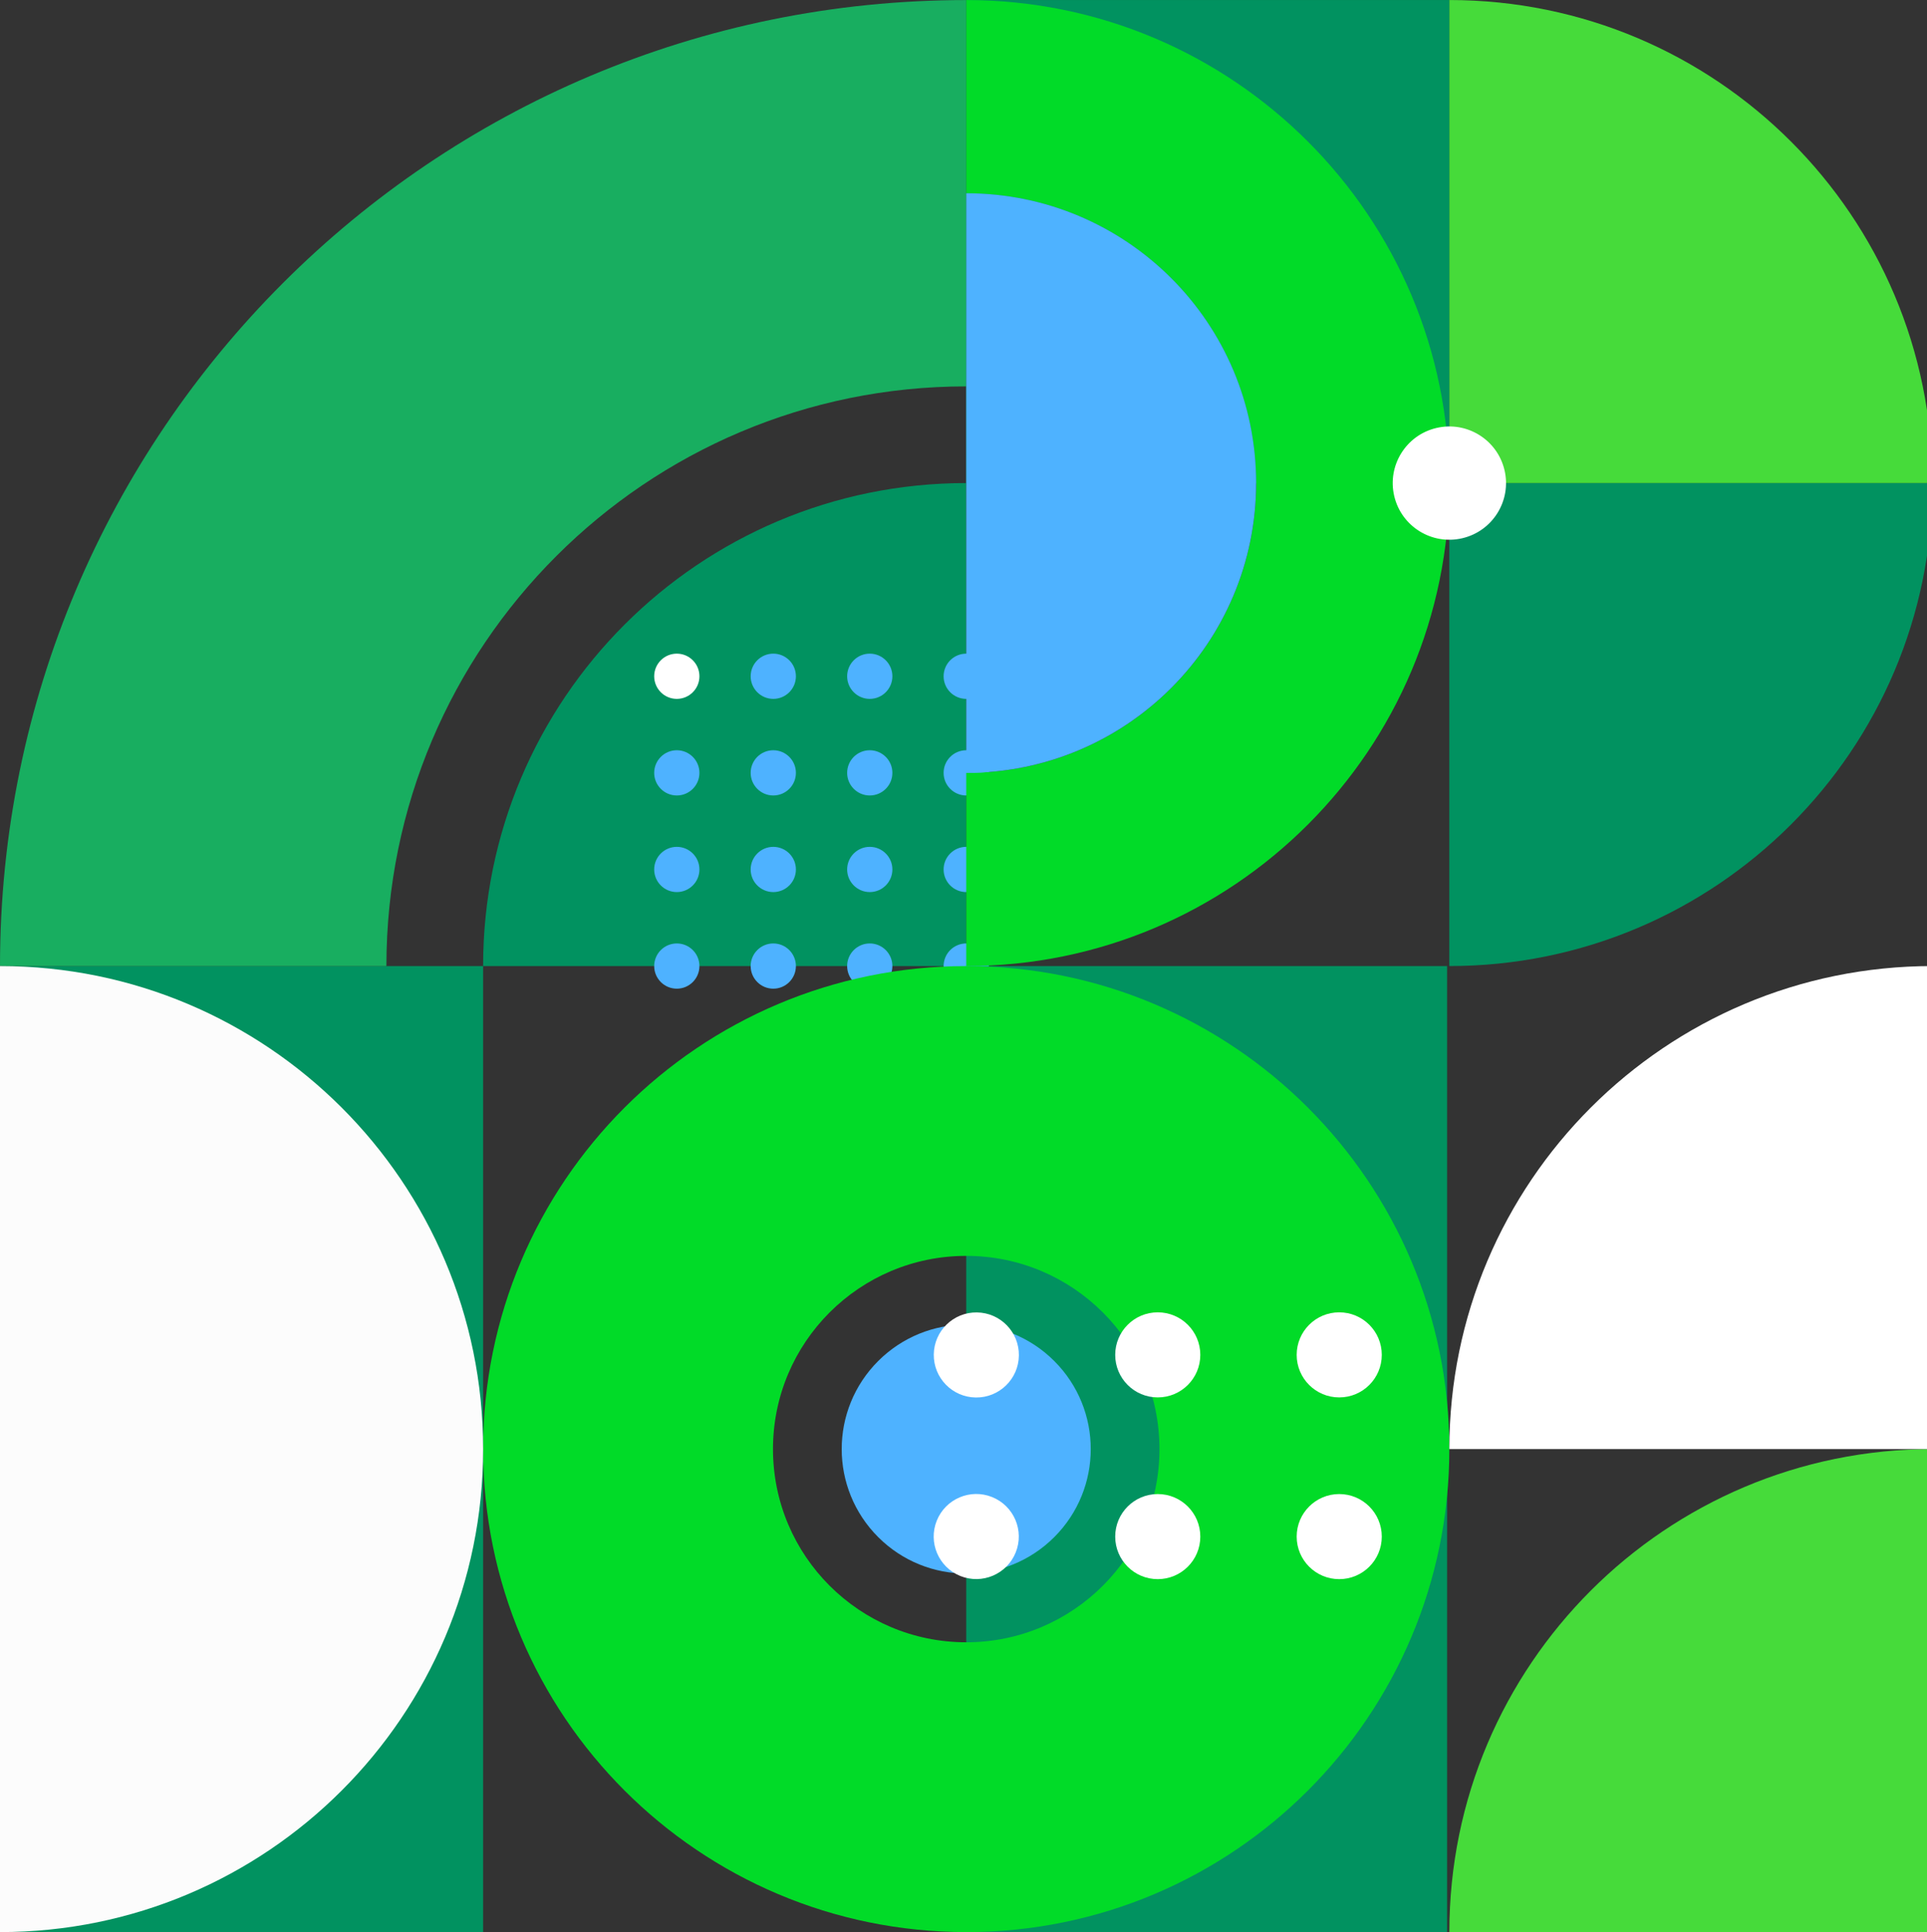 <svg width="702" height="704" viewBox="0 0 702 704" fill="none" xmlns="http://www.w3.org/2000/svg">
<rect x="0" y="0" width="702" height="704" fill="#333333" stroke="none"/>
<g clip-path="url(#clip0_3159_886)">
<path d="M703.989 176.005H527.981V352.002C625.18 352.002 703.976 273.208 703.98 176.014H703.989V176.005Z" fill="#019260"/>
<path d="M175.987 352.011H351.994V176.014C254.795 176.014 175.999 254.808 175.995 352.002H175.987V352.011Z" fill="#019260"/>
<path d="M246.559 238.171C242.009 238.171 238.319 241.861 238.319 246.411C238.319 250.961 242.009 254.651 246.559 254.651C251.109 254.651 254.799 250.961 254.799 246.411C254.799 241.861 251.109 238.171 246.559 238.171Z" fill="white"/>
<path d="M281.707 238.171C277.157 238.171 273.467 241.861 273.467 246.411C273.467 250.961 277.157 254.651 281.707 254.651C286.257 254.651 289.947 250.961 289.947 246.411C289.947 241.861 286.257 238.171 281.707 238.171Z" fill="#4EB2FF"/>
<path d="M316.851 238.171C312.301 238.171 308.611 241.861 308.611 246.411C308.611 250.961 312.301 254.651 316.851 254.651C321.401 254.651 325.091 250.961 325.091 246.411C325.091 241.861 321.401 238.171 316.851 238.171Z" fill="#4EB2FF"/>
<path d="M351.994 238.171C347.444 238.171 343.754 241.861 343.754 246.411C343.754 250.961 347.444 254.651 351.994 254.651C356.544 254.651 360.234 250.961 360.234 246.411C360.234 241.861 356.544 238.171 351.994 238.171Z" fill="#4EB2FF"/>
<path d="M246.559 273.369C242.009 273.369 238.319 277.06 238.319 281.609C238.319 286.159 242.009 289.849 246.559 289.849C251.109 289.849 254.799 286.159 254.799 281.609C254.799 277.06 251.109 273.369 246.559 273.369Z" fill="#4EB2FF"/>
<path d="M281.707 273.369C277.157 273.369 273.467 277.06 273.467 281.609C273.467 286.159 277.157 289.849 281.707 289.849C286.257 289.849 289.947 286.159 289.947 281.609C289.947 277.06 286.257 273.369 281.707 273.369Z" fill="#4EB2FF"/>
<path d="M316.851 273.369C312.301 273.369 308.611 277.06 308.611 281.609C308.611 286.159 312.301 289.849 316.851 289.849C321.401 289.849 325.091 286.159 325.091 281.609C325.091 277.06 321.401 273.369 316.851 273.369Z" fill="#4EB2FF"/>
<path d="M351.994 273.369C347.444 273.369 343.754 277.06 343.754 281.609C343.754 286.159 347.444 289.849 351.994 289.849C356.544 289.849 360.234 286.159 360.234 281.609C360.234 277.06 356.544 273.369 351.994 273.369Z" fill="#4EB2FF"/>
<path d="M246.559 308.568C242.009 308.568 238.319 312.258 238.319 316.808C238.319 321.358 242.009 325.048 246.559 325.048C251.109 325.048 254.799 321.358 254.799 316.808C254.799 312.258 251.109 308.568 246.559 308.568Z" fill="#4EB2FF"/>
<path d="M281.707 308.568C277.157 308.568 273.467 312.258 273.467 316.808C273.467 321.358 277.157 325.048 281.707 325.048C286.257 325.048 289.947 321.358 289.947 316.808C289.947 312.258 286.257 308.568 281.707 308.568Z" fill="#4EB2FF"/>
<path d="M316.851 308.568C312.301 308.568 308.611 312.258 308.611 316.808C308.611 321.358 312.301 325.048 316.851 325.048C321.401 325.048 325.091 321.358 325.091 316.808C325.091 312.258 321.401 308.568 316.851 308.568Z" fill="#4EB2FF"/>
<path d="M351.994 308.568C347.444 308.568 343.754 312.258 343.754 316.808C343.754 321.358 347.444 325.048 351.994 325.048C356.544 325.048 360.234 321.358 360.234 316.808C360.234 312.258 356.544 308.568 351.994 308.568Z" fill="#4EB2FF"/>
<path d="M246.559 343.766C242.009 343.766 238.319 347.456 238.319 352.006C238.319 356.556 242.009 360.246 246.559 360.246C251.109 360.246 254.799 356.556 254.799 352.006C254.799 347.456 251.109 343.766 246.559 343.766Z" fill="#4EB2FF"/>
<path d="M281.707 343.766C277.157 343.766 273.467 347.456 273.467 352.006C273.467 356.556 277.157 360.246 281.707 360.246C286.257 360.246 289.947 356.556 289.947 352.006C289.947 347.456 286.257 343.766 281.707 343.766Z" fill="#4EB2FF"/>
<path d="M316.851 343.766C312.301 343.766 308.611 347.456 308.611 352.006C308.611 356.556 312.301 360.246 316.851 360.246C321.401 360.246 325.091 356.556 325.091 352.006C325.091 347.456 321.401 343.766 316.851 343.766Z" fill="#4EB2FF"/>
<path d="M351.994 343.766C347.444 343.766 343.754 347.456 343.754 352.006C343.754 356.556 347.444 360.246 351.994 360.246C356.544 360.246 360.234 356.556 360.234 352.006C360.234 347.456 356.544 343.766 351.994 343.766Z" fill="#4EB2FF"/>
<path d="M527.989 0.009H351.999V176.005H527.989V0.009Z" fill="#019260"/>
<path d="M175.995 352.011H0.813V703.992H175.995V352.011Z" fill="#019260"/>
<path d="M527.176 352.011H351.994V703.992H527.176V352.011Z" fill="#019260"/>
<path d="M351.994 352.011C254.795 352.011 175.999 430.805 175.999 528.003C175.999 625.201 254.795 704 351.994 704C449.194 704 527.989 625.206 527.989 528.003C527.989 430.801 449.194 352.011 351.994 352.011ZM351.994 598.4C313.114 598.4 281.596 566.883 281.596 528.003C281.596 489.123 313.114 457.606 351.994 457.606C390.875 457.606 422.392 489.123 422.392 528.003C422.392 566.883 390.875 598.4 351.994 598.4Z" fill="#01DB28"/>
<path d="M351.994 140.786V0.021C157.591 0.021 0 157.61 0 352.011H140.766C140.766 235.354 235.335 140.786 351.994 140.786Z" fill="#18AE60"/>
<path d="M175.999 528.003C175.999 430.805 97.204 352.011 0 352.011V704C97.2 704 175.999 625.206 175.999 528.003Z" fill="#FCFCFC"/>
<path d="M527.985 703.996H703.993V527.999C606.793 527.999 527.998 606.793 527.994 703.987H527.985V703.996Z" fill="#46DB3A"/>
<path d="M527.985 527.999H703.993V352.002C606.793 352.002 527.998 430.797 527.994 527.991H527.985V527.999Z" fill="white"/>
<path d="M527.994 0V176.005H703.989C703.989 78.807 625.193 0.013 527.998 0.009V0H527.994Z" fill="#46DB3A"/>
<path d="M384.069 560.074C401.784 542.358 401.784 513.637 384.069 495.922C366.354 478.207 337.631 478.207 319.916 495.922C302.201 513.637 302.201 542.358 319.916 560.074C337.631 577.789 366.354 577.789 384.069 560.074Z" fill="#4EB2FF"/>
<path d="M351.994 70.418H352.003C410.322 70.418 457.6 117.696 457.6 176.014C457.6 234.332 410.322 281.609 352.003 281.609H351.994V352.006H352.003C449.202 352.006 527.998 273.212 527.998 176.014C527.998 78.816 449.207 0.021 352.003 0.021H351.994V70.418Z" fill="#01DB28"/>
<path d="M457.604 176.014C457.604 117.696 410.326 70.418 352.007 70.418H351.999V281.614H352.007C410.326 281.614 457.604 234.336 457.604 176.018V176.014Z" fill="#4EB2FF"/>
<path d="M371.174 493.905C371.282 485.345 364.43 478.318 355.869 478.211C347.309 478.103 340.282 484.955 340.174 493.516C340.067 502.076 346.919 509.103 355.48 509.21C364.04 509.318 371.067 502.465 371.174 493.905Z" fill="white"/>
<path d="M421.765 509.178C430.326 509.178 437.267 502.238 437.267 493.677C437.267 485.116 430.326 478.176 421.765 478.176C413.204 478.176 406.264 485.116 406.264 493.677C406.264 502.238 413.204 509.178 421.765 509.178Z" fill="white"/>
<path d="M487.877 509.178C496.438 509.178 503.379 502.238 503.379 493.677C503.379 485.116 496.438 478.176 487.877 478.176C479.316 478.176 472.376 485.116 472.376 493.677C472.376 502.238 479.316 509.178 487.877 509.178Z" fill="white"/>
<path d="M370.017 565.673C373.221 557.734 369.383 548.701 361.444 545.497C353.505 542.293 344.472 546.131 341.268 554.07C338.064 562.008 341.902 571.041 349.84 574.246C357.779 577.45 366.812 573.612 370.017 565.673Z" fill="white"/>
<path d="M421.765 575.395C430.326 575.395 437.267 568.455 437.267 559.894C437.267 551.333 430.326 544.393 421.765 544.393C413.204 544.393 406.264 551.333 406.264 559.894C406.264 568.455 413.204 575.395 421.765 575.395Z" fill="white"/>
<path d="M487.877 575.395C496.438 575.395 503.379 568.455 503.379 559.894C503.379 551.333 496.438 544.393 487.877 544.393C479.316 544.393 472.376 551.333 472.376 559.894C472.376 568.455 479.316 575.395 487.877 575.395Z" fill="white"/>
<path d="M532.742 196.112C543.833 193.494 550.702 182.381 548.084 171.29C545.466 160.199 534.353 153.33 523.262 155.948C512.171 158.565 505.302 169.679 507.919 180.77C510.537 191.861 521.65 198.73 532.742 196.112Z" fill="white"/>
</g>
<defs>
<clipPath id="clip0_3159_886">
<rect width="1056" height="704" fill="white"/>
</clipPath>
</defs>
</svg>
